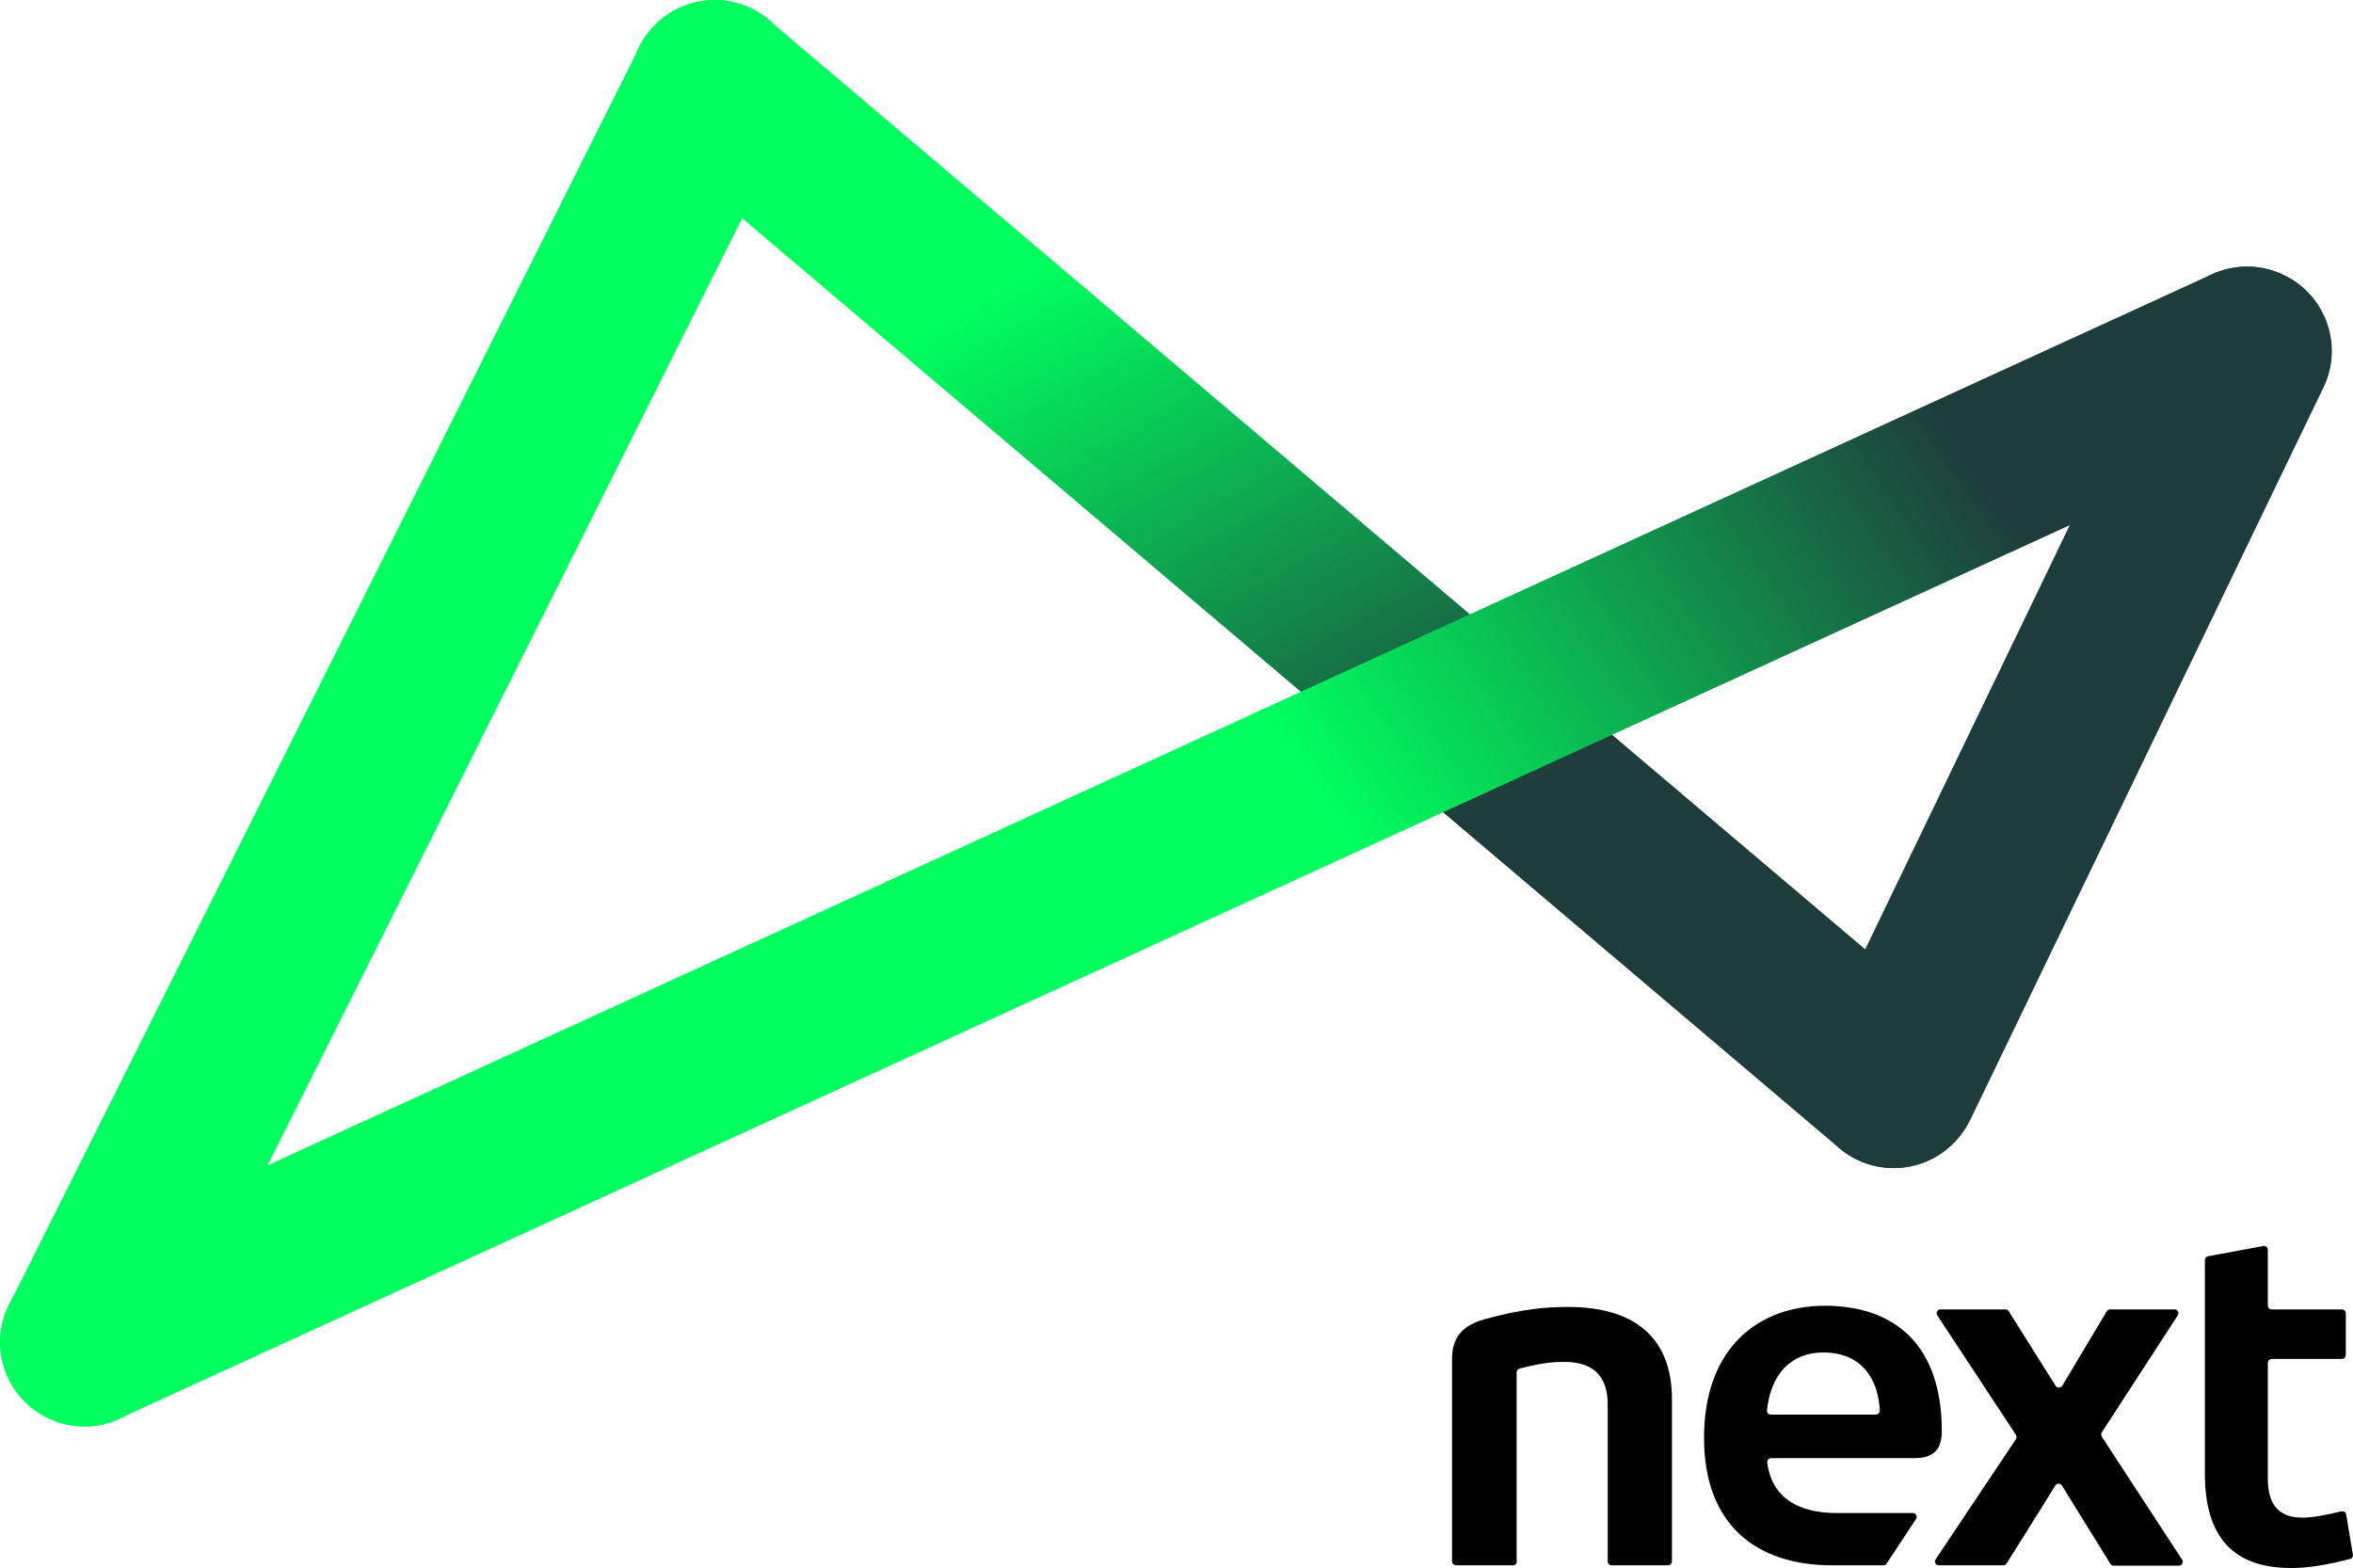 <?xml version="1.0" encoding="UTF-8"?>
<svg xmlns="http://www.w3.org/2000/svg" viewBox="0 0 2000 1332.9" style="enable-background:new 0 0 2000 1332.9" xml:space="preserve">
  <path d="M1286 1330.5h-48.4c-1.7 0-3.4-1.3-3.4-3.4v-171.8c0-19.2 9.4-28.9 27.9-34 30.3-8.4 51.4-10.4 70.6-10.4 63.6 0 88.4 32.6 88.4 78v138.2c0 1.7-1.3 3.4-3.4 3.4h-47.8c-1.7 0-3.4-1.3-3.4-3.4v-133.5c0-20.2-8.7-36-37-36-9.1 0-18.5.7-38 5.7-1.3.3-2.4 1.7-2.4 3V1327c.3 2.2-1 3.5-3.1 3.5M1549.7 1149.6c-27.6 0-44.7 18.8-47.8 49.1-.3 2 1.3 3.7 3.4 3.7h89.1c2 0 3.4-1.7 3.4-3.4-1.4-27.5-15.8-49.4-48.1-49.4m53.8 179.6c-.7 1-1.7 1.3-2.7 1.3h-43.4c-64.9 0-109-34.6-109-108.3 0-77.7 47.4-112.3 102.6-112.3 60.2 0 99.5 34 99.5 106.6 0 15.5-7.1 22.9-22.9 22.9h-122.1c-2 0-3.4 1.7-3.4 3.7 4 30.9 27.6 43 59.2 43h64.6c2.7 0 4 3 2.7 5l-25.1 38.1z"></path>
  <path d="m1793.5 1328.8-41-66.2c-1.3-2-4.4-2-5.4 0l-41.4 66.2c-.7 1-1.7 1.7-2.7 1.7h-55.1c-2.7 0-4-3-2.7-5l68.3-102.2c.7-1 .7-2.4 0-3.7l-66.9-101.6c-1.3-2 0-5 2.7-5h55.5c1 0 2 .7 2.7 1.7l39.7 63.2c1.3 2 4.4 2 5.7 0l37.7-63.2c.7-1 1.7-1.7 2.7-1.7h55.1c2.7 0 4 3 2.7 5l-64.6 99.5c-.7 1-.7 2.4 0 3.7l68.3 104.6c1.3 2 0 5-2.7 5h-56.2c-.8-.3-2.1-.9-2.4-2M1999.9 1321.4c.3 1.7-.7 3.4-2.4 3.7-19.5 5-35 7.7-50.1 7.7-50.1 0-73.3-27.2-73.3-80.4v-181.2c0-1.7 1-3 2.7-3.4l47.1-8.7c2-.3 3.7 1 3.7 3.4v47.1c0 1.7 1.3 3.4 3.4 3.4h59.5c1.7 0 3.4 1.3 3.4 3.4v35.3c0 1.7-1.3 3.4-3.4 3.4H1931c-1.7 0-3.4 1.3-3.4 3.4v98.2c0 19.5 7.1 33.3 29.3 33.3 9.4 0 20.8-2.4 33.3-5.4 2-.3 3.7.7 4 2.7l5.7 34.1z"></path>
  <path d="M2105.5 1323.4c-10.4 0-21.2-2.4-30.9-7.1-35.6-17.1-50.8-60.2-33.3-95.8l300.3-622.8c17.1-35.6 60.2-50.8 95.8-33.3 35.6 17.1 50.8 60.2 33.3 95.8L2170.4 1283c-12.8 25.6-38.3 40.4-64.9 40.4z" style="fill:#1e3c3c" transform="translate(-495.96 -330.528)"></path>
  <g transform="translate(-495.96 -330.528)">
    <linearGradient id="a" gradientUnits="userSpaceOnUse" x1="1761.969" y1="1436.997" x2="2320.08" y2="448.865" gradientTransform="matrix(1 0 0 -1 -495.96 1665.037)">
      <stop offset="0" style="stop-color:#00ff5f"></stop>
      <stop offset=".304" style="stop-color:#00ff5f"></stop>
      <stop offset=".819" style="stop-color:#1e3c3c"></stop>
      <stop offset="1" style="stop-color:#1e3c3c"></stop>
    </linearGradient>
    <path d="M2105.5 1323.4c-16.5 0-33-5.7-46.4-17.1L1057 456.9c-30.3-25.6-34-71-8.4-100.9 25.6-30.3 71-34 100.9-8.4L2151.6 1197c30.3 25.6 34 71 8.4 100.9-14.2 17.1-34.3 25.5-54.5 25.5z" style="fill:url(#a)"></path>
  </g>
  <g transform="translate(-495.96 -330.528)">
    <linearGradient id="b" gradientUnits="userSpaceOnUse" x1="1789.055" y1="484.832" x2="2790.911" y2="1157.31" gradientTransform="matrix(1 0 0 -1 -495.96 1665.037)">
      <stop offset="0" style="stop-color:#00ff5f"></stop>
      <stop offset=".304" style="stop-color:#00ff5f"></stop>
      <stop offset=".819" style="stop-color:#1e3c3c"></stop>
      <stop offset="1" style="stop-color:#1e3c3c"></stop>
    </linearGradient>
    <path d="M567.7 1543c-27.2 0-53.1-15.5-65.2-41.7-16.5-36-.7-78.7 35.3-95.2l1838.1-842.4c36-16.5 78.7-.7 95.2 35.3s.7 78.7-35.3 95.2l-1838.1 842c-9.8 4.8-19.9 6.8-30 6.8z" style="fill:url(#b)"></path>
  </g>
  <path d="M567.7 1543c-10.8 0-21.9-2.4-31.9-7.7-35.3-17.8-49.8-60.9-31.9-96.2l535.7-1069c17.8-35.3 60.9-49.8 96.2-31.9 35.3 17.8 49.8 60.9 31.9 96.2L632 1503.4c-12.8 25.2-38 39.6-64.3 39.6z" style="fill:#00ff5f" transform="translate(-495.96 -330.528)"></path>
</svg>
